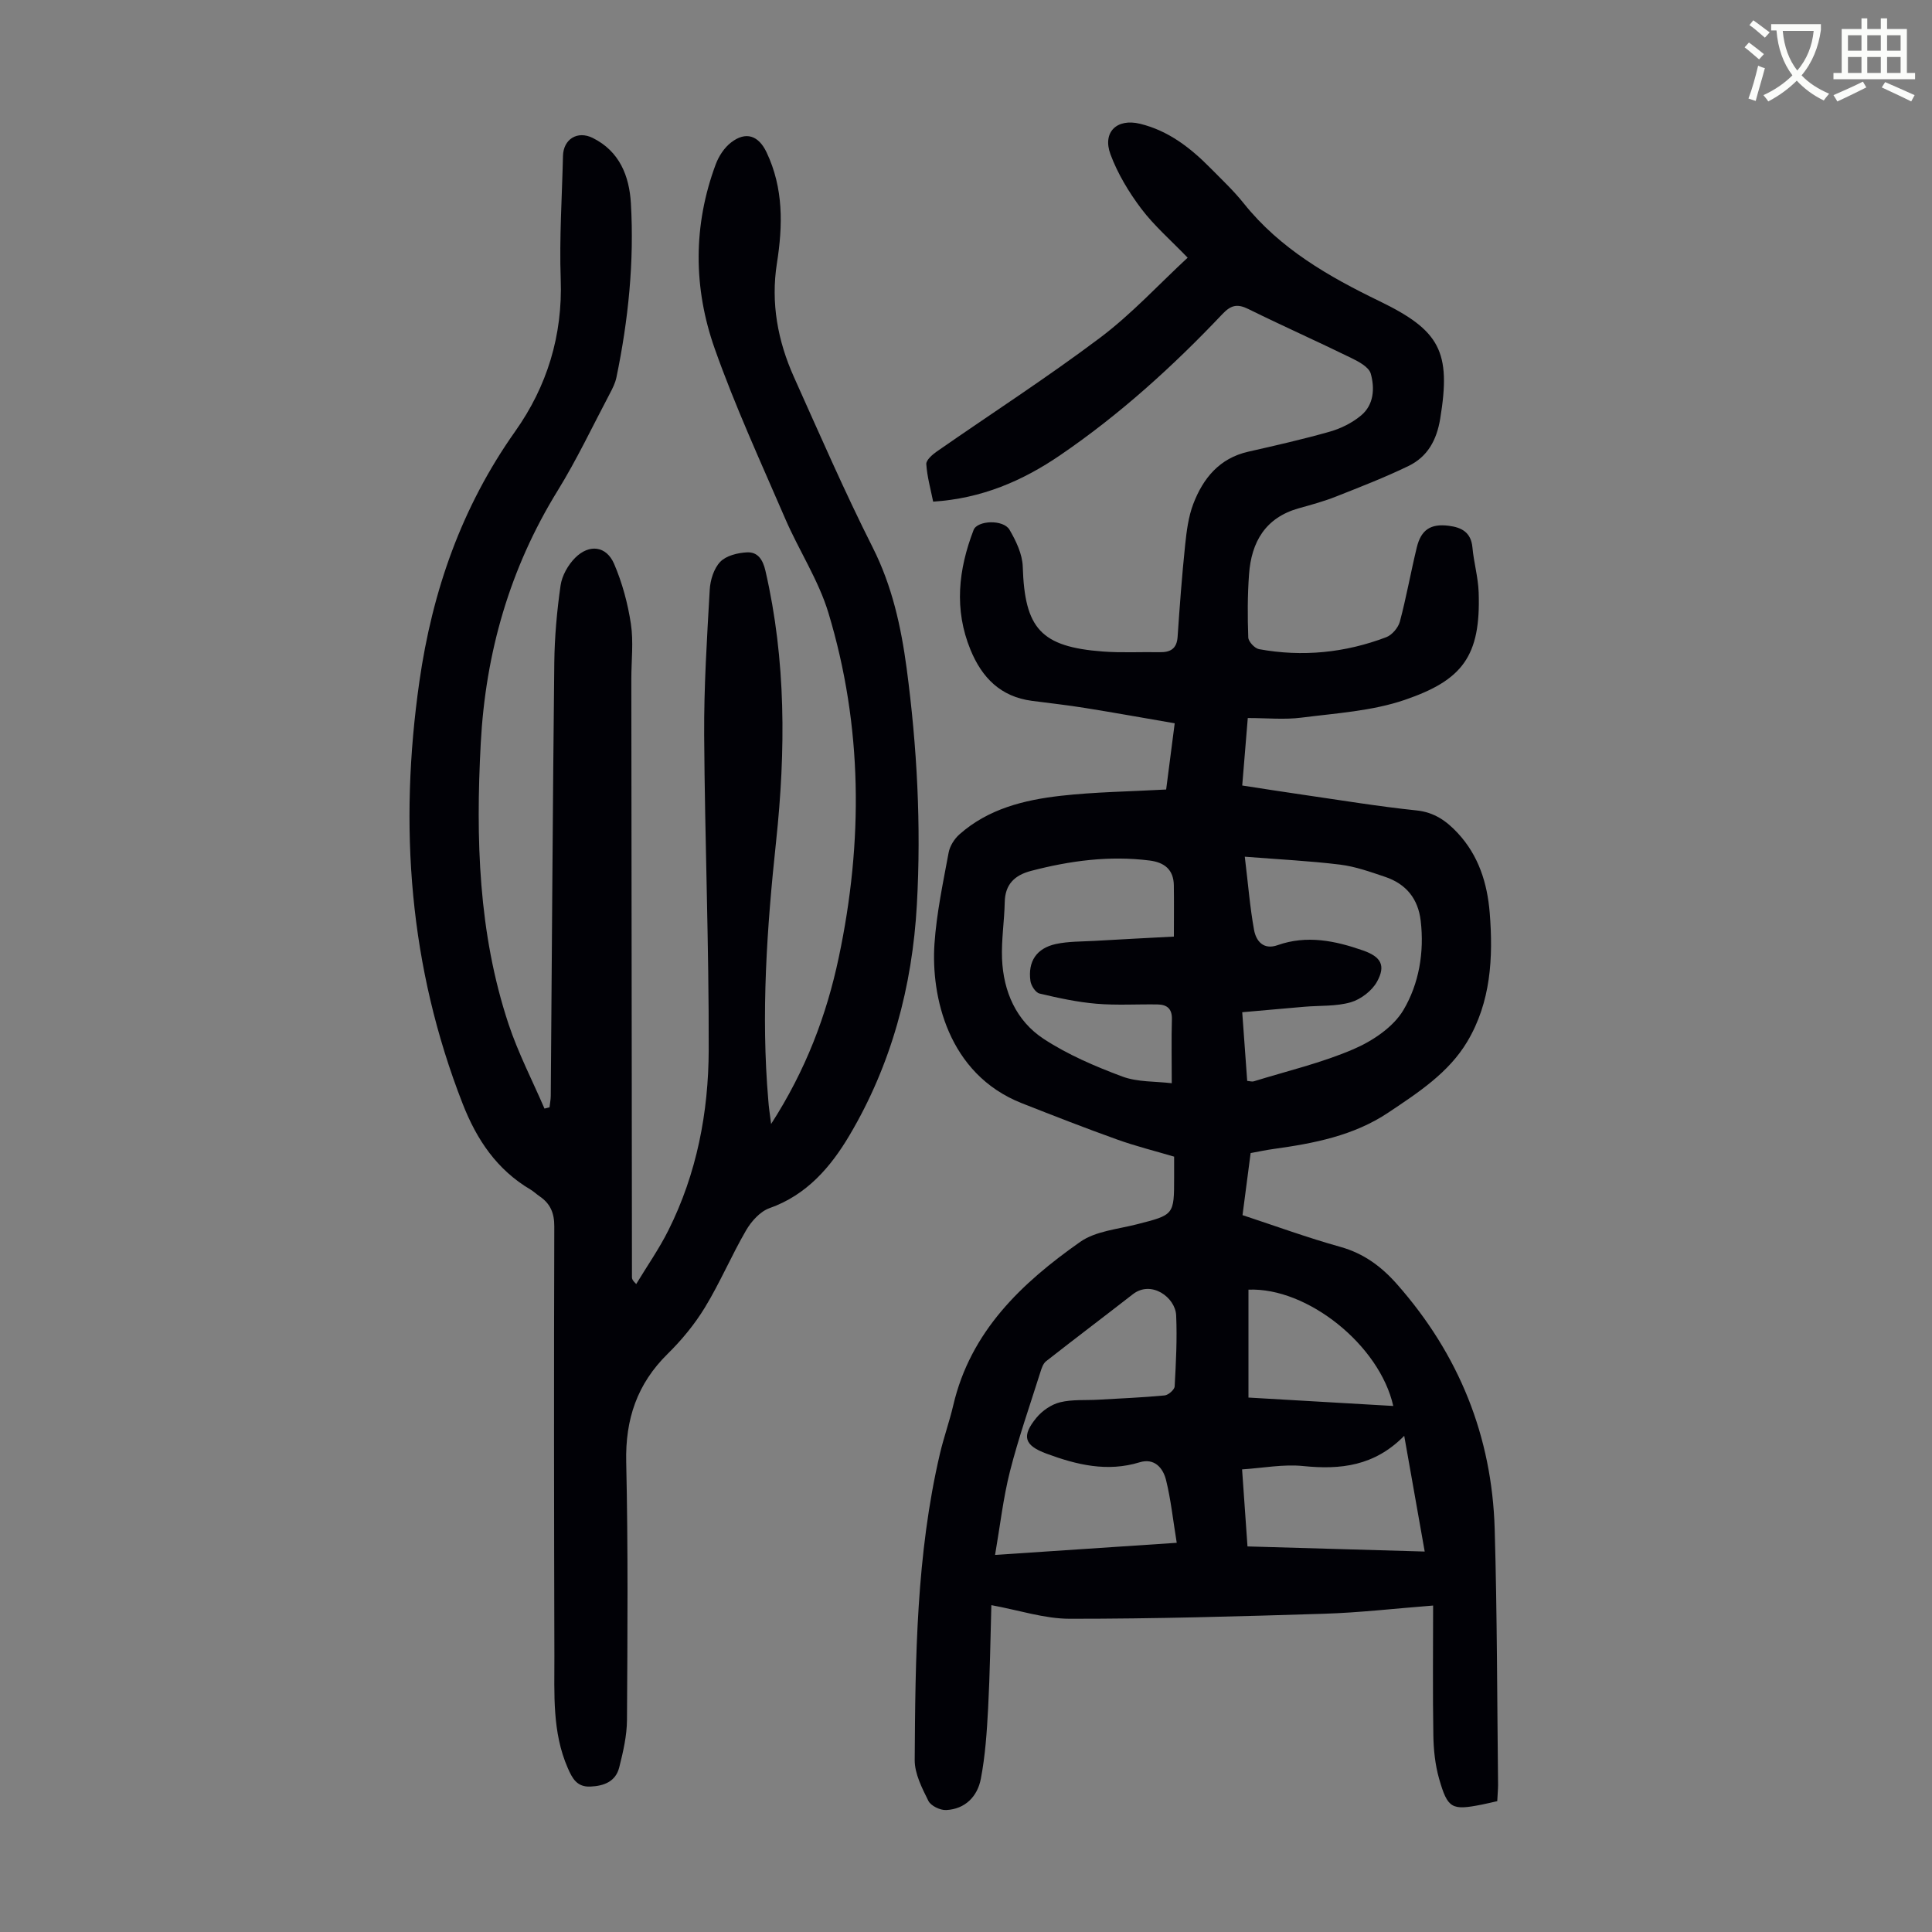 <svg enable-background="new 0 0 400 400" viewBox="0 0 400 400" xmlns="http://www.w3.org/2000/svg"><rect x="0" y="0" width="400" height="400" fill="#808080" stroke="none"/><path d="m362.1 8.8c1.1.8 2.1 1.6 3.1 2.4l-1 1.1c-1.3-1.1-2.3-2-3-2.5zm1.9 4.8c.5.2.9.4 1.4.5-.6 2.3-1.3 4.5-1.9 6.8l-1.5-.5c.8-2.1 1.4-4.3 2-6.8zm-1-9.4c1.3.9 2.4 1.8 3.4 2.5l-1 1.1c-1.4-1.2-2.4-2.1-3.2-2.6zm3.7 2.2v-1.4h10.3v1.2c-.5 3.6-1.8 6.8-4 9.4 1.5 1.6 3.4 2.8 5.7 3.8-.3.4-.7.8-1.1 1.4-2.3-1.1-4.1-2.5-5.6-4.1-1.6 1.6-3.6 3.1-5.9 4.3-.3-.5-.7-.9-1-1.3 2.4-1.1 4.4-2.5 6-4.1-1.9-2.5-3-5.6-3.3-9.3h-1.1zm8.8 0h-6.4c.3 3.3 1.3 6 3 8.2 2-2.3 3.1-5.1 3.4-8.2z" fill="#fbfcfa"/><path d="m385.3 3.8h1.3v2.2h2.8v-2.2h1.3v2.2h4.1v9.1h1.7v1.3h-16.9v-1.3h1.7v-9.1h4.1v-2.2zm.4 13.1.7 1.2c-1.8.9-3.8 1.9-6 2.9-.2-.4-.5-.8-.8-1.3 2.3-1 4.3-1.9 6.1-2.8zm-3.1-6.4h2.8v-3.2h-2.8zm0 4.6h2.8v-3.3h-2.8zm4-4.6h2.8v-3.2h-2.8zm0 4.6h2.8v-3.3h-2.8zm3.7 1.9c2.1.9 4.1 1.8 6.1 2.7l-.7 1.3c-2.2-1.1-4.2-2-6.1-2.9zm3.2-9.7h-2.8v3.2h2.8zm-2.8 7.8h2.8v-3.3h-2.8z" fill="#fbfcfa"/><g fill="#010106"><path d="m309.99 372.91c-1.23.28-2.2.51-3.18.71-6.25 1.23-7.08.87-8.87-5.39-.81-2.86-1.13-5.93-1.18-8.92-.15-8.81-.05-17.62-.05-26.9-8.17.64-15.37 1.48-22.58 1.7-17.54.55-35.09 1.05-52.63 1.04-5.25 0-10.5-1.77-16.25-2.82-.2 6.95-.29 14.15-.67 21.34-.26 4.89-.59 9.83-1.51 14.62-.69 3.61-3.21 6.27-7.18 6.46-1.24.06-3.17-.87-3.68-1.9-1.32-2.66-2.85-5.63-2.83-8.46.13-21.26.34-42.54 5.22-63.41.79-3.37 1.97-6.65 2.76-10.02 3.57-15.32 14.15-25.31 26.28-33.84 3.19-2.24 7.75-2.62 11.73-3.64 7.71-1.97 7.72-1.91 7.72-9.72 0-1.34 0-2.67 0-4.29-3.98-1.18-7.97-2.17-11.81-3.55-6.62-2.37-13.17-4.93-19.72-7.51-15.37-6.06-18.81-22.26-18.09-32.98.43-6.34 1.77-12.62 2.93-18.89.25-1.37 1.18-2.85 2.24-3.79 5.96-5.29 13.39-7.13 20.99-7.99 7.08-.8 14.25-.88 21.81-1.3.55-4.24 1.12-8.73 1.77-13.71-6.36-1.09-12.47-2.2-18.6-3.18-3.64-.59-7.32-.99-10.97-1.47-6.46-.85-10.33-4.77-12.71-10.57-3.44-8.38-2.5-16.62.64-24.8.77-2 6.16-2.23 7.44-.05 1.35 2.31 2.66 5.05 2.74 7.64.4 12.8 3.73 16.6 16.59 17.57 3.9.29 7.83.07 11.74.14 2.21.04 3.56-.68 3.73-3.17.43-6.35.9-12.69 1.56-19.02.3-2.86.67-5.83 1.68-8.49 2.03-5.31 5.4-9.47 11.38-10.83 5.67-1.29 11.34-2.57 16.92-4.16 2.28-.65 4.6-1.81 6.42-3.32 2.69-2.22 2.88-5.66 2.03-8.68-.39-1.38-2.52-2.51-4.09-3.27-7.03-3.44-14.18-6.62-21.19-10.08-2.26-1.12-3.58-.93-5.4.98-10.25 10.83-21.28 20.83-33.63 29.26-7.75 5.29-16.21 8.96-26.29 9.61-.52-2.6-1.25-5.16-1.42-7.76-.06-.82 1.22-1.95 2.13-2.59 11.29-7.86 22.88-15.33 33.87-23.6 6.55-4.93 12.19-11.08 18.11-16.56-3.51-3.64-6.94-6.61-9.61-10.15-2.57-3.41-4.87-7.23-6.36-11.22-1.73-4.64 1.33-7.53 6.13-6.35 5.86 1.43 10.43 4.98 14.56 9.17 2.36 2.39 4.83 4.71 6.91 7.32 7.48 9.37 17.57 15.14 28.06 20.22 12.56 6.08 14.88 10.47 12.6 24.34-.73 4.46-2.63 7.89-6.57 9.8-4.89 2.37-9.98 4.34-15.04 6.34-2.48.98-5.08 1.69-7.66 2.41-6.93 1.94-9.83 6.99-10.31 13.67-.32 4.35-.32 8.73-.16 13.08.03.86 1.33 2.25 2.22 2.42 9 1.65 17.83.76 26.36-2.48 1.2-.46 2.47-1.97 2.81-3.23 1.35-5.07 2.26-10.25 3.5-15.35.9-3.71 2.92-4.96 6.64-4.48 2.67.34 4.59 1.37 4.88 4.47.28 3.11 1.18 6.17 1.29 9.28.47 13.3-3.41 18.23-15.32 22.3-6.76 2.31-14.2 2.75-21.38 3.67-3.51.45-7.13.08-11.1.08-.38 4.63-.74 9.04-1.15 13.97 4.32.66 8.57 1.34 12.83 1.95 7.75 1.12 15.48 2.4 23.26 3.21 3.7.38 6.24 2.22 8.55 4.71 4.3 4.64 6.1 10.34 6.6 16.5.74 9.28.24 18.46-4.65 26.66-3.87 6.48-10.18 10.56-16.33 14.68-7.19 4.81-15.41 6.38-23.76 7.54-1.54.21-3.06.54-4.76.85-.56 4.29-1.11 8.47-1.68 12.85 6.89 2.27 13.5 4.69 20.25 6.57 4.86 1.36 8.51 4.07 11.77 7.77 12.78 14.5 19.63 31.41 20.19 50.67.51 17.66.5 35.33.7 53-.01 1-.11 2.01-.17 3.32zm-66.36-53.49c-.78-4.75-1.21-8.96-2.22-13.02-.62-2.48-2.4-4.58-5.45-3.65-6.72 2.06-13.03.53-19.3-1.79-4.59-1.7-5.23-3.6-2.07-7.44 1.2-1.45 3.08-2.75 4.88-3.19 2.55-.63 5.3-.38 7.97-.54 4.56-.26 9.13-.45 13.67-.88.78-.07 2.05-1.18 2.09-1.87.27-4.9.53-9.82.31-14.72-.17-3.7-5.13-7.35-8.97-4.36-5.97 4.65-12.01 9.2-17.96 13.87-.63.49-.94 1.49-1.2 2.32-2.15 6.81-4.52 13.57-6.28 20.48-1.4 5.53-2.04 11.25-3.08 17.3 12.89-.86 24.78-1.65 37.61-2.51zm-1.03-95.15c0-5.03-.09-9.14.03-13.24.06-2.2-1.04-3.04-2.96-3.07-4.24-.07-8.5.21-12.71-.15-3.95-.34-7.87-1.19-11.74-2.11-.81-.19-1.75-1.63-1.88-2.6-.56-4.03 1.26-6.78 5.26-7.65 2.58-.56 5.31-.5 7.98-.65 5.42-.32 10.85-.59 16.46-.89 0-3.96.04-7.28-.01-10.6-.04-3.27-1.95-4.76-5.02-5.15-8.34-1.05-16.48.04-24.55 2.15-3.36.88-5.37 2.75-5.44 6.47-.08 3.9-.71 7.81-.56 11.69.27 6.81 2.93 12.89 8.62 16.62 4.99 3.27 10.65 5.69 16.27 7.79 3.16 1.18 6.84.98 10.25 1.39zm15.62-.48c.55.04.99.2 1.35.09 6.92-2.14 14.04-3.81 20.66-6.66 3.95-1.7 8.25-4.57 10.35-8.13 3.2-5.41 4.33-11.92 3.56-18.46-.54-4.59-3.05-7.63-7.35-9.08-3.06-1.03-6.17-2.15-9.35-2.54-6.24-.77-12.54-1.07-19.72-1.64.7 5.75 1.07 10.5 1.92 15.17.42 2.3 1.95 4.18 4.86 3.15 6.06-2.14 11.9-.93 17.69 1.09 3.69 1.29 4.78 3.07 2.91 6.46-1.04 1.89-3.35 3.66-5.44 4.27-3.04.88-6.41.65-9.63.93-4.27.36-8.54.75-12.84 1.13.37 5.14.69 9.59 1.03 14.22zm36.75 97.44c-1.42-8.04-2.77-15.67-4.24-23.96-6.17 6.28-13.21 7.04-20.91 6.26-4.11-.42-8.35.41-12.66.69.4 5.65.75 10.63 1.12 15.95 12.3.35 24.3.7 36.69 1.06zm-36.49-31.88c9.97.58 19.93 1.15 29.98 1.74-2.83-12.61-17.8-24.59-29.98-24.08z"/><path d="m159.65 232.71c7.2-11.18 11.48-22.52 14.01-34.5 5.06-23.93 4.96-47.83-2.15-71.34-2.05-6.77-6.1-12.9-8.93-19.46-5.04-11.68-10.38-23.27-14.61-35.24-4.43-12.54-4.5-25.48.21-38.14.63-1.69 1.77-3.45 3.18-4.53 3.06-2.37 5.69-1.45 7.34 2.02 3.53 7.42 3.39 15.14 2.15 23-1.29 8.2.17 16.06 3.53 23.55 5.31 11.82 10.48 23.73 16.31 35.29 4.02 7.97 5.86 16.36 7.02 25 2.16 16.23 3.03 32.55 2.12 48.9-.94 16.98-5.28 33.17-13.98 47.84-3.84 6.48-8.81 12.31-16.52 15.03-1.94.68-3.76 2.71-4.85 4.58-3.03 5.21-5.39 10.82-8.52 15.96-2.12 3.49-4.81 6.76-7.73 9.63-6.33 6.23-8.78 13.54-8.58 22.39.4 17.79.27 35.59.16 53.39-.02 3.3-.8 6.64-1.61 9.86-.73 2.87-3.08 3.82-5.93 3.95-2.84.14-3.79-1.72-4.72-3.84-3.25-7.44-2.75-15.34-2.77-23.14-.08-29.66-.11-59.33-.02-88.99.01-2.79-.83-4.73-3.03-6.23-.65-.44-1.22-1-1.89-1.4-6.97-4.12-11.14-10.32-14.05-17.77-11.08-28.34-13.24-57.51-8.96-87.42 2.69-18.8 8.76-36.14 19.82-51.77 6.61-9.33 9.86-19.86 9.44-31.54-.3-8.49.27-17 .47-25.5.08-3.48 2.99-5.3 6.16-3.73 5.56 2.76 7.57 7.88 7.9 13.54.7 12.12-.53 24.13-2.99 36.01-.24 1.18-.81 2.32-1.38 3.39-3.55 6.72-6.81 13.62-10.79 20.08-9.93 16.1-14.94 33.6-15.93 52.36-1.04 19.65-.51 39.2 5.76 58.09 1.99 5.99 4.93 11.67 7.44 17.49.35-.09.69-.17 1.04-.26.09-.79.25-1.58.26-2.37.24-29.88.4-59.76.73-89.64.06-5.35.54-10.73 1.3-16.03.29-2.04 1.55-4.26 3.03-5.74 2.92-2.91 6.45-2.45 8.05 1.25 1.69 3.93 2.84 8.21 3.48 12.44.56 3.72.09 7.59.09 11.4.04 41.29.08 82.58.13 123.87 0 .32.08.64.88 1.41 2.24-3.71 4.74-7.28 6.67-11.14 5.87-11.73 8.3-24.4 8.34-37.33.06-21.7-.8-43.41-.94-65.11-.06-10.05.58-20.11 1.15-30.15.11-2.01.85-4.42 2.18-5.8 1.22-1.28 3.6-1.86 5.51-1.96 2.21-.12 3.3 1.44 3.84 3.79 4.29 18.57 4.21 37.28 2.21 56.07-1.9 17.83-3.15 35.67-1.61 53.6.09 1.36.3 2.67.58 4.89z"/></g></svg>